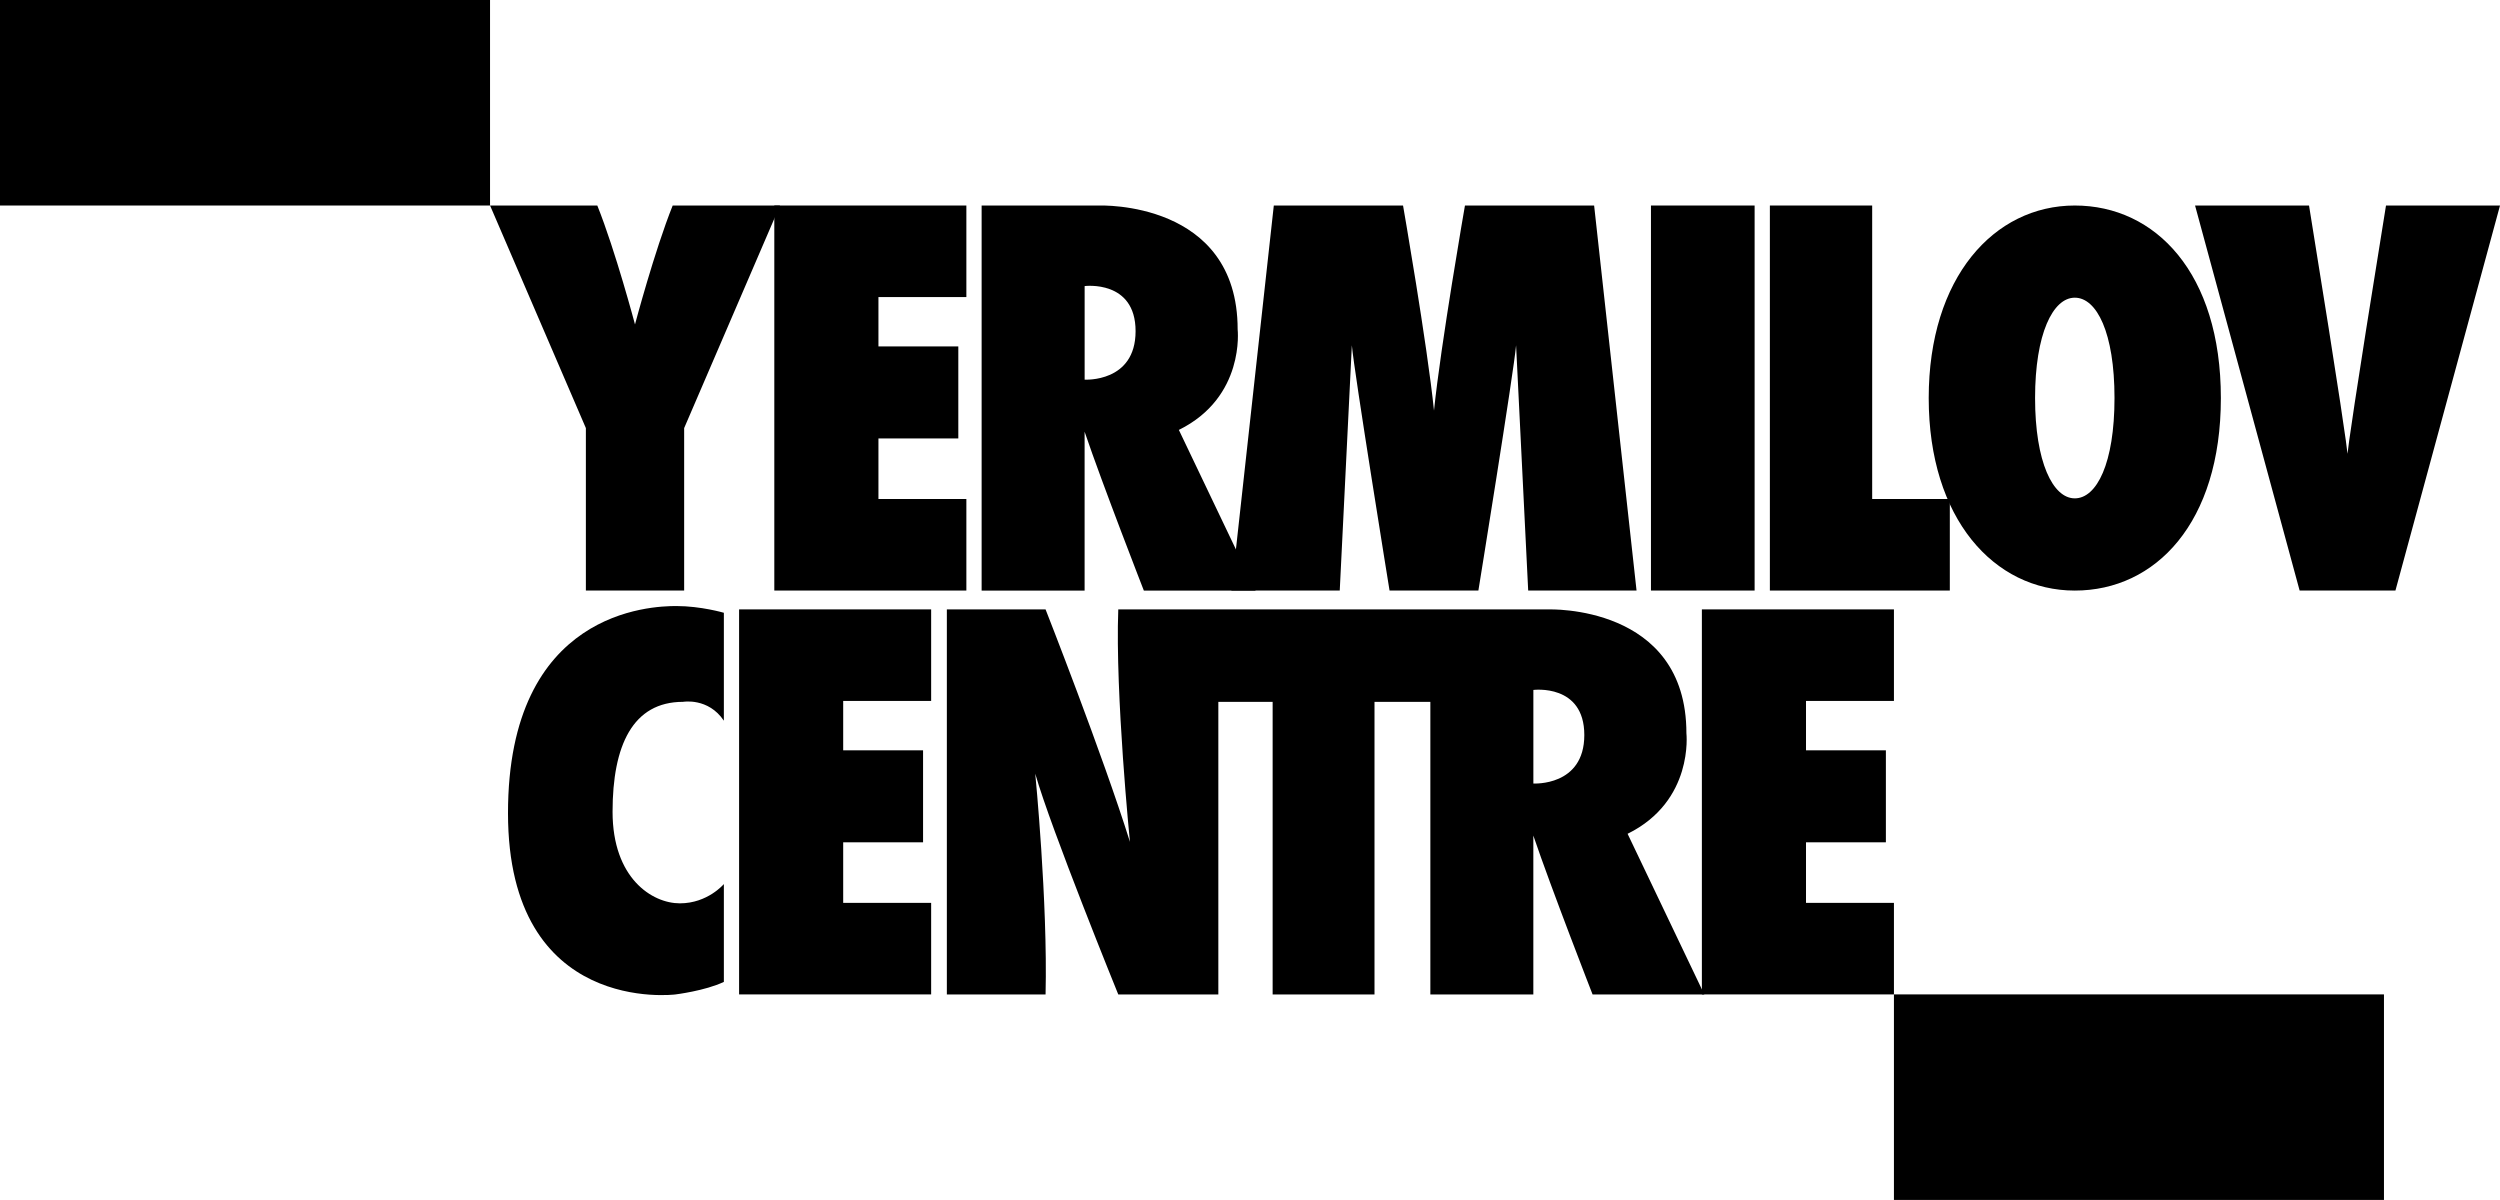 <svg viewBox="0 0 850.4 408.17" xmlns="http://www.w3.org/2000/svg" id="Layer_2"><g id="_Слой_1"><rect height="69.91" width="166.69"></rect><rect height="69.91" width="166.69" y="338.26" x="644.24"></rect><path d="M811.62,69.91c-11.16,68.97-12.85,82-13.09,84.45-.24-2.46-1.93-15.48-13.09-84.45h-38.77l35.57,130.97h32.59l35.57-130.97h-38.78Z"></path><polygon points="602.04 69.91 602.04 200.88 663.25 200.88 663.25 169.74 636.84 169.74 636.84 69.91 602.04 69.91"></polygon><rect height="130.97" width="35.26" y="69.91" x="561.59"></rect><polyline points="614.33 286.52 614.33 307.12 644.24 307.12 644.24 338.26 578.91 338.26 578.91 207.29 644.24 207.29 644.24 238.43 614.33 238.43 614.33 255.23 641.5 255.23 641.5 286.52 614.33 286.52"></polyline><polyline points="286.82 286.52 286.82 307.12 316.74 307.12 316.74 338.26 251.41 338.26 251.41 207.29 316.74 207.29 316.74 238.43 286.82 238.43 286.82 255.23 313.99 255.23 313.99 286.52 286.82 286.52"></polyline><polyline points="298.81 149.14 298.81 169.74 328.72 169.74 328.72 200.88 263.39 200.88 263.39 69.91 328.72 69.91 328.72 101.05 298.81 101.05 298.81 117.84 325.98 117.84 325.98 149.14 298.81 149.14"></polyline><path d="M228.82,69.91c-6.18,15.42-12.82,40.45-12.82,40.45,0,0-6.64-25.03-12.82-40.45h-36.48l32.59,75.71v55.26h33.43v-55.26l32.59-75.71h-36.49Z"></path><path d="M542.28,69.91h-43.96s-8.24,47.32-10.53,69.76c-2.29-22.44-10.53-69.76-10.53-69.76h-43.96l-14.43,130.97h36.86l4.12-83.42c.69,8.47,12.82,83.42,12.82,83.42h30.22s12.14-74.95,12.82-83.42l4.12,83.42h36.86l-14.43-130.97h.02Z"></path><path d="M553.65,283.62c22.59-11.14,20-34.19,20-34.19,0-43.96-47.02-42.13-47.02-42.13h-146.24c-1.07,28.85,3.97,79.07,3.97,79.07-9.31-29.77-28.7-79.07-28.7-79.07h-33.58v130.97h33.58c.76-31.6-3.51-75.1-3.51-75.1,5.34,18.78,28.24,75.1,28.24,75.1h34.04v-99.53h18.47v99.53h34.65v-99.53h19v99.53h35.03v-54.04c6.11,18.01,20.15,54.04,20.15,54.04h38.01l-26.1-54.65h0ZM521.59,266.52v-31.83s17.33-2.21,17.33,15.34-17.33,16.49-17.33,16.49Z"></path><path d="M333.91,200.89h35.03v-54.04c6.11,18.01,20.15,54.04,20.15,54.04h38.01l-26.1-54.65c22.59-11.14,20-34.19,20-34.19,0-43.96-47.02-42.13-47.02-42.13h-40.07v130.97h0ZM368.95,129.14v-31.83s17.33-2.21,17.33,15.34-17.33,16.49-17.33,16.49Z"></path><path d="M705.76,69.91c-27.44,0-49.69,24.43-49.69,65.49s22.25,65.49,49.69,65.49,49.69-22.98,49.69-65.49-22.25-65.49-49.69-65.49ZM705.76,169.52c-7.46,0-13.51-12.33-13.51-34.13s6.05-34.13,13.51-34.13,13.51,11.89,13.51,34.13-6.05,34.13-13.51,34.13Z"></path><path d="M246.22,208.44s-7.78-2.29-16.18-2.29-57.24,1.45-57.24,70.45,56.94,61.67,56.94,61.67c0,0,10.07-1.22,16.49-4.27v-33.28s-5.5,6.56-14.96,6.56-22.9-8.55-22.9-31.14,6.87-37.4,23.97-37.4c0,0,8.55-1.53,13.89,6.41v-36.71h-.01Z"></path></g></svg>